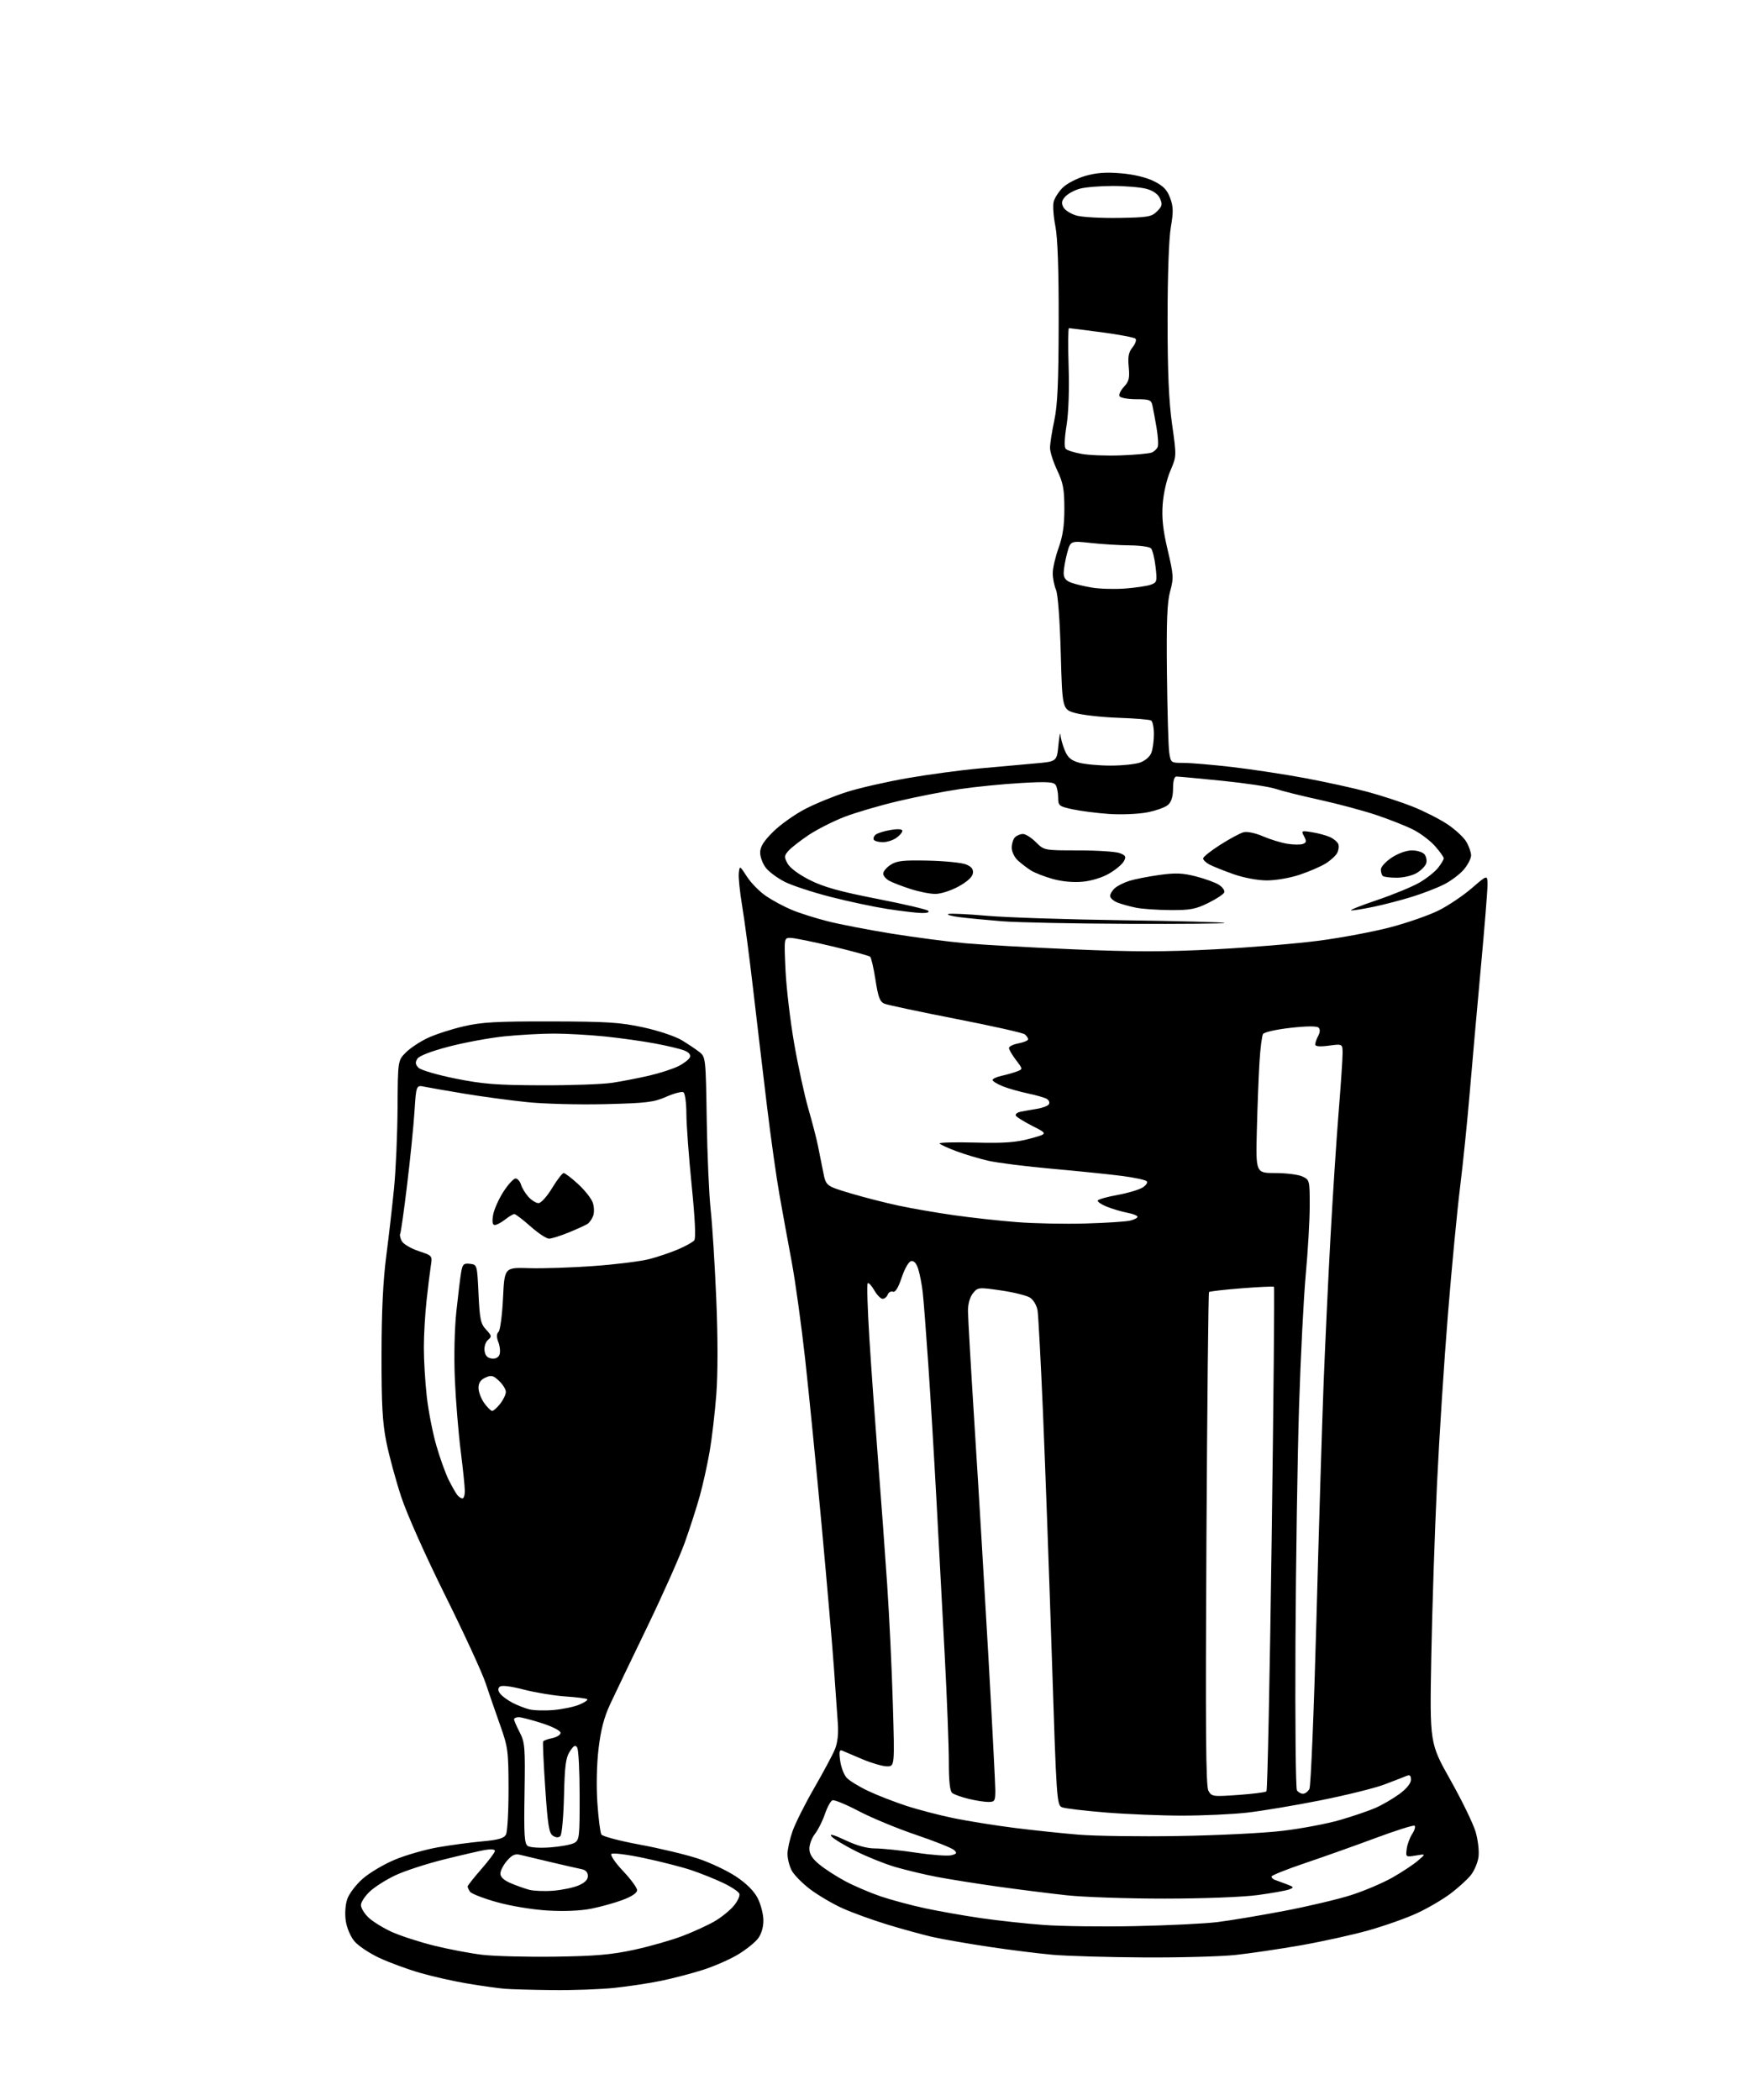 <?xml version="1.0" encoding="UTF-8" standalone="no"?>
<svg 
  version="1.1" 
  xmlns="http://www.w3.org/2000/svg" 
  xmlns:xlink="http://www.w3.org/1999/xlink" 
  xmlns:svg="http://www.w3.org/2000/svg"
  xmlns:rdf="http://www.w3.org/1999/02/22-rdf-syntax-ns#"
  xmlns:cc="http://creativecommons.org/ns#"
  xmlns:dc="http://purl.org/dc/elements/1.1/"
  viewBox="0 0 640 768"
  width="640"
  height="768"
>
<style>svg {background-color: white; }</style>"
<path stroke="none" fill="black" fill-rule="evenodd" d="M202.00,727.81C194.57,727.73 186.70,727.51 184.50,727.32C182.30,727.13 176.38,726.31 171.34,725.48C166.30,724.66 158.33,722.87 153.62,721.51C148.91,720.14 142.14,717.65 138.58,715.96C135.01,714.28 130.97,711.57 129.61,709.94C128.22,708.30 126.83,705.03 126.46,702.57C126.07,699.99 126.28,696.67 126.97,694.60C127.62,692.62 130.13,689.30 132.64,687.09C135.11,684.91 140.41,681.77 144.43,680.10C148.44,678.43 155.51,676.40 160.13,675.59C164.76,674.78 172.04,673.81 176.32,673.42C182.28,672.88 184.30,672.30 185.04,670.92C185.57,669.94 185.99,662.46 185.98,654.32C185.96,640.40 185.77,638.98 182.94,631.00C181.27,626.33 178.87,619.35 177.58,615.50C176.30,611.65 169.66,597.25 162.83,583.50C155.67,569.10 148.86,553.84 146.76,547.50C144.77,541.45 142.31,532.45 141.32,527.50C139.87,520.33 139.51,513.83 139.53,495.50C139.54,479.82 140.09,468.36 141.24,459.50C142.17,452.35 143.46,441.10 144.11,434.50C144.76,427.90 145.34,414.70 145.39,405.17C145.50,387.83 145.50,387.83 148.43,384.90C150.04,383.29 153.64,380.91 156.43,379.60C159.22,378.29 165.10,376.38 169.50,375.36C176.16,373.81 181.53,373.51 201.50,373.55C222.13,373.59 226.87,373.90 235.29,375.73C240.69,376.90 246.97,379.00 249.29,380.40C251.61,381.80 254.54,383.76 255.80,384.76C258.07,386.56 258.11,386.98 258.46,409.54C258.65,422.17 259.31,437.00 259.91,442.50C260.51,448.00 261.43,462.66 261.95,475.08C262.54,489.08 262.54,502.31 261.97,509.90C261.46,516.62 260.36,526.03 259.53,530.81C258.70,535.59 257.09,542.88 255.95,547.00C254.81,551.12 252.35,558.79 250.47,564.04C248.59,569.28 242.38,583.23 236.67,595.04C230.96,606.84 224.88,619.53 223.15,623.23C220.90,628.07 219.71,632.63 218.90,639.52C218.22,645.22 218.05,653.26 218.47,659.37C218.85,665.03 219.52,670.22 219.94,670.91C220.37,671.60 226.68,673.26 233.97,674.61C241.26,675.95 250.85,678.25 255.28,679.71C259.71,681.18 265.97,684.14 269.20,686.29C273.01,688.84 275.78,691.61 277.10,694.19C278.21,696.38 279.15,699.98 279.18,702.19C279.22,704.67 278.49,707.21 277.29,708.85C276.21,710.31 272.90,712.98 269.92,714.78C266.94,716.59 261.11,719.13 256.97,720.45C252.83,721.76 245.97,723.54 241.73,724.42C237.48,725.30 229.85,726.45 224.76,726.99C219.66,727.53 209.43,727.90 202.00,727.81zM203.00,715.58C217.75,715.37 223.62,714.86 231.95,713.06C237.70,711.81 245.70,709.52 249.74,707.97C253.77,706.42 259.04,704.00 261.43,702.59C263.83,701.19 266.94,698.67 268.35,696.99C269.76,695.32 270.68,693.32 270.38,692.55C270.09,691.79 267.40,690.00 264.41,688.59C261.41,687.17 256.22,685.09 252.87,683.96C249.52,682.83 241.76,680.84 235.64,679.54C229.51,678.23 224.11,677.55 223.62,678.01C223.13,678.48 225.00,681.24 227.87,684.27C230.69,687.25 233.00,690.40 233.00,691.27C233.00,692.27 231.03,693.59 227.70,694.84C224.79,695.93 219.59,697.37 216.14,698.05C212.23,698.82 206.24,699.06 200.19,698.70C194.62,698.36 186.71,697.05 181.59,695.61C176.69,694.23 172.31,692.52 171.86,691.80C171.40,691.09 171.02,690.23 171.02,689.91C171.01,689.58 173.25,686.74 176.00,683.60C178.75,680.45 181.00,677.44 181.00,676.90C181.00,676.30 179.50,676.18 177.25,676.58C175.19,676.95 168.38,678.53 162.13,680.09C155.88,681.65 148.00,684.22 144.63,685.81C141.26,687.39 137.04,690.06 135.25,691.75C133.46,693.43 132.00,695.66 132.00,696.71C132.00,697.77 133.24,699.81 134.75,701.26C136.26,702.70 140.07,705.06 143.21,706.50C146.34,707.93 153.32,710.20 158.71,711.54C164.09,712.88 172.10,714.39 176.50,714.91C180.90,715.42 192.82,715.72 203.00,715.58zM418.29,715.86C405.21,715.79 390.23,715.35 385.00,714.89C379.77,714.43 369.20,713.11 361.50,711.95C353.80,710.79 344.57,709.18 341.00,708.37C337.43,707.55 330.00,705.51 324.50,703.83C319.00,702.15 311.60,699.47 308.06,697.86C304.52,696.26 299.24,693.15 296.32,690.96C293.41,688.76 290.35,685.64 289.51,684.03C288.68,682.42 288.00,679.72 288.00,678.02C288.00,676.33 288.83,672.58 289.85,669.68C290.87,666.77 294.42,659.70 297.74,653.95C301.05,648.20 304.46,641.85 305.30,639.84C306.30,637.43 306.68,634.17 306.41,630.34C306.18,627.13 305.53,617.98 304.98,610.00C304.42,602.02 302.38,578.40 300.45,557.50C298.52,536.60 295.82,509.38 294.45,497.00C293.08,484.62 290.87,468.65 289.54,461.50C288.20,454.35 286.19,443.32 285.07,437.00C283.94,430.68 281.89,416.05 280.49,404.50C279.10,392.95 276.83,373.82 275.46,362.00C274.09,350.18 272.27,336.35 271.41,331.27C270.56,326.19 270.01,320.79 270.19,319.27C270.51,316.50 270.51,316.50 273.22,320.68C274.72,322.98 277.86,326.16 280.22,327.75C282.57,329.33 286.75,331.58 289.50,332.73C292.25,333.89 298.13,335.76 302.58,336.89C307.02,338.03 317.59,340.07 326.08,341.44C334.56,342.80 346.68,344.39 353.00,344.96C359.32,345.53 377.17,346.53 392.67,347.19C414.58,348.13 426.02,348.13 444.17,347.19C457.00,346.53 474.25,345.10 482.50,344.01C490.75,342.92 502.52,340.70 508.66,339.07C514.80,337.45 522.68,334.69 526.16,332.95C529.65,331.21 535.09,327.55 538.25,324.82C544.00,319.86 544.00,319.86 544.00,323.68C544.00,325.78 542.90,339.43 541.55,354.00C540.21,368.57 538.39,389.05 537.51,399.50C536.63,409.95 535.05,425.48 533.99,434.00C532.93,442.52 530.92,463.45 529.54,480.50C528.15,497.55 526.34,525.67 525.52,543.00C524.70,560.33 523.76,588.67 523.44,606.00C522.86,637.50 522.86,637.50 530.45,651.00C534.63,658.42 538.76,666.93 539.64,669.89C540.52,672.90 541.00,676.98 540.71,679.12C540.43,681.22 539.14,684.24 537.85,685.83C536.56,687.42 533.25,690.42 530.50,692.50C527.75,694.58 522.31,697.78 518.40,699.60C514.50,701.43 506.42,704.29 500.46,705.97C494.50,707.64 483.29,710.11 475.56,711.46C467.83,712.81 457.13,714.39 451.79,714.96C446.45,715.53 431.37,715.94 418.29,715.86zM415.20,704.41C427.13,704.16 440.63,703.50 445.20,702.94C449.76,702.38 460.70,700.55 469.50,698.88C478.30,697.21 489.40,694.58 494.17,693.05C498.93,691.52 505.68,688.65 509.17,686.68C512.65,684.70 516.85,681.94 518.50,680.52C521.50,677.96 521.50,677.96 517.78,678.59C514.12,679.20 514.07,679.16 514.45,676.20C514.66,674.54 515.57,672.06 516.47,670.69C517.37,669.31 517.75,667.96 517.30,667.69C516.86,667.42 510.43,669.45 503.00,672.22C495.57,674.98 483.99,679.10 477.26,681.37C470.53,683.64 465.02,685.85 465.01,686.28C465.00,686.71 465.56,687.26 466.25,687.50C466.94,687.74 468.85,688.45 470.50,689.07C473.26,690.12 473.34,690.27 471.47,690.99C470.35,691.42 465.18,692.35 459.97,693.05C454.50,693.79 440.14,694.34 426.00,694.35C412.52,694.36 396.32,693.81 390.00,693.12C383.68,692.43 372.20,690.98 364.50,689.90C356.80,688.81 346.90,687.23 342.50,686.39C338.10,685.54 331.35,683.93 327.50,682.81C323.65,681.69 317.10,679.06 312.94,676.97C308.79,674.88 304.79,672.45 304.05,671.56C303.19,670.52 304.99,671.02 309.11,672.97C313.32,674.97 317.06,676.00 320.07,676.00C322.59,676.00 329.32,676.70 335.04,677.55C340.76,678.41 346.53,678.83 347.87,678.50C349.94,677.98 350.10,677.68 348.91,676.58C348.13,675.86 341.88,673.36 335.00,671.03C328.12,668.70 318.71,664.80 314.07,662.36C309.43,659.92 305.10,658.13 304.44,658.39C303.78,658.64 302.53,660.92 301.67,663.45C300.81,665.98 299.18,669.23 298.05,670.66C296.92,672.10 296.00,674.53 296.00,676.06C296.00,678.06 297.04,679.71 299.67,681.88C301.68,683.54 305.96,686.30 309.17,688.01C312.38,689.72 318.18,692.20 322.05,693.52C325.92,694.83 333.23,696.80 338.29,697.88C343.36,698.97 352.57,700.59 358.76,701.49C364.95,702.39 375.30,703.51 381.76,703.99C388.22,704.47 403.26,704.66 415.20,704.41zM202.24,691.47C205.40,691.23 209.57,690.37 211.49,689.57C213.87,688.57 215.00,687.45 215.00,686.07C215.00,684.76 214.20,683.88 212.75,683.59C211.51,683.34 206.45,682.19 201.50,681.02C196.55,679.86 191.44,678.64 190.15,678.32C188.38,677.87 187.20,678.42 185.40,680.52C184.08,682.05 183.00,684.16 183.00,685.21C183.00,686.45 184.30,687.66 186.75,688.70C188.81,689.58 191.85,690.66 193.50,691.11C195.15,691.55 199.08,691.71 202.24,691.47zM201.20,675.62C204.88,675.35 208.82,674.63 209.95,674.03C211.89,672.99 212.00,672.05 211.98,656.71C211.98,647.80 211.58,639.88 211.09,639.12C210.41,638.04 209.82,638.34 208.40,640.52C206.91,642.79 206.52,645.79 206.26,656.88C206.08,664.35 205.49,670.91 204.94,671.46C204.28,672.12 203.37,672.09 202.22,671.37C200.79,670.47 200.32,667.55 199.40,653.90C198.79,644.88 198.45,637.22 198.63,636.88C198.81,636.54 200.32,635.99 201.98,635.65C203.64,635.32 205.00,634.45 205.00,633.72C205.00,632.96 202.08,631.45 198.18,630.20C194.43,628.99 190.60,628.00 189.68,628.00C188.76,628.00 188.00,628.35 188.00,628.79C188.00,629.22 188.93,631.36 190.06,633.54C191.96,637.19 192.10,638.94 191.83,655.80C191.58,671.09 191.77,674.26 193.01,675.10C193.85,675.67 197.44,675.90 201.20,675.62zM431.00,671.46C445.02,671.24 462.13,670.39 469.01,669.57C475.89,668.75 485.34,666.97 490.01,665.61C494.68,664.26 500.52,662.27 503.00,661.19C505.48,660.11 509.41,657.82 511.75,656.11C514.41,654.15 516.00,652.20 516.00,650.89C516.00,649.27 515.60,648.96 514.25,649.53C513.29,649.94 509.62,651.36 506.11,652.68C502.59,653.99 492.01,656.60 482.61,658.47C473.20,660.34 461.13,662.35 455.79,662.94C450.45,663.52 439.89,664.00 432.32,664.00C424.76,664.00 412.25,663.49 404.53,662.87C396.82,662.25 389.58,661.39 388.46,660.97C386.48,660.23 386.38,658.82 384.67,605.86C383.70,575.96 382.25,535.98 381.45,517.00C380.64,498.02 379.74,481.03 379.45,479.24C379.14,477.41 377.94,475.36 376.70,474.57C375.49,473.79 370.71,472.60 366.07,471.93C357.83,470.74 357.61,470.77 355.82,472.97C354.71,474.34 354.00,476.84 354.00,479.36C354.00,481.64 355.12,501.05 356.48,522.50C357.85,543.95 360.09,581.52 361.48,606.00C362.86,630.48 363.99,652.41 364.00,654.75C364.00,658.64 363.79,659.00 361.44,659.00C360.04,659.00 356.77,658.49 354.19,657.86C351.61,657.23 348.94,656.27 348.25,655.73C347.39,655.06 347.00,651.47 347.00,644.28C347.00,638.52 346.32,620.91 345.49,605.15C344.66,589.39 343.30,563.90 342.47,548.50C341.64,533.10 340.30,510.82 339.49,499.00C338.68,487.18 337.76,475.25 337.44,472.50C337.12,469.75 336.40,466.01 335.84,464.20C335.16,462.03 334.27,461.00 333.24,461.20C332.33,461.37 330.87,463.90 329.77,467.19C328.50,470.99 327.43,472.72 326.56,472.39C325.85,472.11 324.99,472.59 324.66,473.44C324.33,474.30 323.49,475.00 322.78,474.99C322.08,474.99 320.70,473.58 319.72,471.86C318.74,470.14 317.67,469.00 317.33,469.33C317.00,469.66 317.27,478.61 317.93,489.22C318.59,499.82 320.01,519.75 321.08,533.50C322.16,547.25 323.67,567.95 324.45,579.50C325.23,591.05 326.17,610.74 326.53,623.25C327.20,646.00 327.20,646.00 324.35,645.98C322.78,645.96 318.80,644.81 315.50,643.42C312.20,642.02 308.87,640.61 308.10,640.27C306.97,639.79 306.80,640.51 307.26,643.91C307.57,646.25 308.63,649.04 309.61,650.12C310.58,651.20 314.11,653.37 317.44,654.95C320.77,656.53 327.10,659.00 331.50,660.43C335.90,661.87 343.77,663.91 349.00,664.98C354.23,666.04 364.12,667.62 371.00,668.49C377.88,669.36 388.45,670.47 394.50,670.97C400.55,671.47 416.98,671.69 431.00,671.46zM452.81,656.44C458.14,656.06 462.80,655.48 463.16,655.13C463.53,654.78 464.39,613.21 465.07,562.74C465.76,512.28 466.13,470.82 465.91,470.61C465.68,470.41 460.35,470.65 454.05,471.15C447.76,471.65 442.41,472.26 442.16,472.51C441.91,472.75 441.49,513.37 441.21,562.78C440.83,631.83 440.99,653.12 441.92,654.86C443.09,657.04 443.45,657.09 452.81,656.44zM476.52,656.00C477.30,656.00 478.35,655.21 478.87,654.24C479.39,653.28 480.54,625.49 481.43,592.49C482.31,559.50 483.49,520.80 484.04,506.50C484.60,492.20 485.72,468.12 486.55,453.00C487.37,437.88 488.71,417.25 489.52,407.17C490.34,397.09 491.00,387.25 491.00,385.29C491.00,381.74 491.00,381.74 486.00,382.41C482.63,382.85 481.00,382.71 481.00,381.97C481.00,381.36 481.49,379.95 482.09,378.83C482.79,377.52 482.84,376.44 482.22,375.82C481.61,375.21 477.92,375.23 471.96,375.90C466.83,376.47 462.32,377.48 461.91,378.15C461.50,378.81 460.91,383.44 460.61,388.43C460.30,393.42 459.87,404.59 459.65,413.25C459.25,429.00 459.25,429.00 466.42,429.00C470.37,429.00 474.81,429.56 476.29,430.25C478.94,431.48 478.98,431.66 478.98,441.00C478.98,446.23 478.33,457.48 477.54,466.00C476.76,474.52 475.65,496.35 475.08,514.50C474.51,532.65 473.92,571.35 473.77,600.50C473.62,629.65 473.86,654.06 474.31,654.75C474.75,655.44 475.75,656.00 476.52,656.00zM202.46,625.38C205.73,625.09 209.96,624.21 211.86,623.41C213.76,622.62 215.07,621.73 214.77,621.44C214.48,621.15 210.92,620.69 206.87,620.42C202.82,620.16 195.94,619.03 191.60,617.92C186.31,616.57 183.36,616.24 182.69,616.91C182.02,617.58 182.13,618.45 183.02,619.52C183.75,620.41 185.74,621.85 187.43,622.73C189.12,623.61 191.85,624.69 193.50,625.12C195.15,625.54 199.18,625.66 202.46,625.38zM169.12,548.00C169.61,548.00 170.00,546.76 169.99,545.25C169.99,543.74 169.30,537.10 168.47,530.50C167.64,523.90 166.68,512.20 166.35,504.50C165.99,496.20 166.21,486.02 166.91,479.50C167.55,473.45 168.34,467.01 168.66,465.20C169.16,462.33 169.60,461.93 171.87,462.20C174.49,462.50 174.50,462.54 175.00,473.17C175.44,482.52 175.78,484.14 177.78,486.27C179.84,488.46 179.91,488.83 178.48,490.01C177.59,490.76 177.03,492.46 177.20,493.91C177.41,495.72 178.18,496.60 179.75,496.82C181.17,497.02 182.25,496.50 182.67,495.42C183.03,494.48 182.86,492.46 182.28,490.93C181.54,488.97 181.55,487.85 182.33,487.07C182.93,486.47 183.66,480.92 183.96,474.74C184.50,463.50 184.50,463.50 193.50,463.78C198.45,463.94 209.09,463.59 217.15,463.00C225.21,462.42 234.37,461.27 237.49,460.46C240.62,459.65 245.37,458.03 248.06,456.88C250.74,455.73 253.37,454.26 253.90,453.62C254.52,452.87 254.19,445.76 252.95,433.48C251.90,423.04 251.03,411.26 251.02,407.31C251.01,403.34 250.52,399.82 249.94,399.46C249.36,399.10 246.54,399.84 243.69,401.09C239.10,403.12 236.49,403.43 221.20,403.81C211.68,404.04 198.86,403.71 192.70,403.06C186.54,402.42 176.32,401.05 170.00,400.00C163.68,398.96 157.08,397.81 155.35,397.45C152.20,396.79 152.20,396.79 151.57,406.65C151.22,412.07 150.00,424.15 148.86,433.50C147.73,442.85 146.60,450.83 146.35,451.23C146.11,451.63 146.37,452.83 146.94,453.90C147.51,454.96 150.27,456.59 153.06,457.52C158.12,459.20 158.14,459.22 157.57,462.85C157.25,464.86 156.55,470.55 156.01,475.50C155.46,480.45 155.01,488.23 155.01,492.79C155.00,497.35 155.48,505.39 156.07,510.67C156.66,515.94 158.24,524.05 159.59,528.70C160.93,533.34 162.98,539.02 164.14,541.32C165.30,543.62 166.69,546.06 167.24,546.75C167.79,547.44 168.64,548.00 169.12,548.00zM180.00,516.00C180.47,516.00 181.79,514.81 182.93,513.37C184.07,511.92 185.00,509.97 185.00,509.04C185.00,508.11 183.88,506.30 182.51,505.01C180.37,503.00 179.67,502.83 177.51,503.81C175.76,504.61 175.00,505.75 175.00,507.57C175.00,509.01 175.93,511.50 177.07,513.10C178.21,514.69 179.52,516.00 180.00,516.00zM200.78,453.00C199.84,453.00 196.79,450.98 194.00,448.50C191.21,446.02 188.56,444.00 188.10,444.00C187.64,444.00 186.13,444.90 184.73,446.00C183.33,447.10 181.63,448.00 180.96,448.00C180.12,448.00 179.92,446.89 180.32,444.41C180.64,442.44 182.32,438.62 184.06,435.91C185.79,433.21 187.81,431.00 188.54,431.00C189.27,431.00 190.17,432.01 190.55,433.25C190.92,434.49 192.16,436.51 193.29,437.75C194.42,438.99 196.08,440.00 196.96,440.00C197.85,440.00 200.08,437.52 201.91,434.50C203.74,431.48 205.65,429.00 206.14,429.00C206.64,429.00 209.02,430.82 211.44,433.05C213.86,435.28 216.27,438.32 216.78,439.81C217.30,441.30 217.37,443.47 216.93,444.65C216.50,445.83 215.55,447.17 214.82,447.63C214.09,448.09 211.03,449.49 208.00,450.73C204.97,451.97 201.73,452.99 200.78,453.00zM397.00,447.45C404.43,447.24 411.74,446.77 413.25,446.41C414.76,446.06 416.00,445.42 416.00,444.99C416.00,444.57 414.35,443.91 412.32,443.53C410.30,443.15 406.93,442.16 404.83,441.32C402.73,440.48 401.23,439.44 401.49,439.01C401.76,438.58 405.02,437.68 408.74,437.00C412.46,436.33 416.56,435.11 417.86,434.29C419.15,433.48 419.83,432.44 419.36,431.98C418.89,431.52 414.90,430.66 410.50,430.08C406.10,429.50 394.62,428.32 385.00,427.46C375.38,426.60 364.78,425.28 361.45,424.51C358.12,423.75 352.84,422.17 349.72,421.00C346.59,419.83 343.85,418.56 343.61,418.19C343.38,417.81 349.24,417.66 356.64,417.85C367.23,418.12 371.48,417.82 376.66,416.42C383.22,414.64 383.22,414.64 377.68,411.84C374.64,410.30 371.87,408.59 371.53,408.05C371.19,407.50 371.95,406.85 373.21,406.59C374.47,406.33 377.17,405.85 379.21,405.52C381.26,405.19 383.23,404.44 383.59,403.85C383.96,403.26 383.64,402.39 382.88,401.91C382.12,401.44 379.02,400.54 376.00,399.91C372.98,399.28 368.81,398.10 366.75,397.28C364.69,396.45 363.00,395.42 363.00,394.97C363.00,394.52 364.46,393.84 366.25,393.45C368.04,393.06 370.54,392.35 371.80,391.88C374.11,391.01 374.11,391.01 371.55,387.66C370.15,385.82 369.00,383.84 369.00,383.27C369.00,382.69 370.57,381.93 372.50,381.57C374.43,381.20 376.00,380.53 376.00,380.08C376.00,379.62 375.44,378.80 374.75,378.26C374.06,377.72 362.70,375.17 349.50,372.60C336.30,370.02 324.58,367.53 323.45,367.07C321.80,366.39 321.15,364.69 320.18,358.39C319.51,354.08 318.63,350.26 318.23,349.90C317.83,349.53 311.64,347.83 304.47,346.12C297.30,344.40 290.38,343.00 289.08,343.00C286.73,343.00 286.73,343.00 287.27,354.75C287.57,361.21 288.99,373.25 290.42,381.50C291.85,389.75 294.20,400.55 295.63,405.50C297.06,410.45 298.64,416.52 299.13,419.00C299.63,421.48 300.49,425.80 301.05,428.60C302.08,433.71 302.08,433.71 310.79,436.34C315.58,437.78 323.55,439.83 328.50,440.89C333.45,441.95 342.68,443.55 349.00,444.44C355.32,445.34 365.68,446.47 372.00,446.96C378.32,447.45 389.57,447.67 397.00,447.45zM198.00,396.91C208.72,396.95 220.43,396.53 224.00,395.98C227.57,395.43 233.65,394.25 237.50,393.35C241.35,392.45 246.13,390.90 248.13,389.90C250.12,388.90 252.00,387.43 252.31,386.64C252.67,385.70 251.91,384.82 250.18,384.15C248.71,383.57 243.90,382.43 239.50,381.61C235.10,380.78 226.87,379.63 221.21,379.05C215.55,378.47 207.16,378.00 202.57,378.00C197.97,378.00 189.78,378.46 184.36,379.02C178.94,379.58 169.82,381.27 164.10,382.77C157.57,384.48 153.29,386.14 152.61,387.23C151.79,388.55 151.91,389.33 153.08,390.51C153.93,391.36 160.00,393.13 166.56,394.45C176.60,396.46 181.61,396.86 198.00,396.91zM412.42,337.86C392.66,337.78 372.00,337.36 366.50,336.92C361.00,336.48 354.02,335.81 351.00,335.43C347.98,335.05 346.09,334.52 346.82,334.26C347.54,334.00 353.87,334.29 360.88,334.91C367.89,335.53 390.22,336.27 410.51,336.55C430.79,336.83 447.60,337.27 447.86,337.53C448.12,337.79 432.17,337.94 412.42,337.86zM336.95,333.90C335.05,333.85 329.45,333.18 324.50,332.42C319.55,331.65 310.17,329.66 303.65,327.98C297.13,326.30 289.64,323.84 287.00,322.50C284.36,321.16 281.25,318.87 280.10,317.40C278.94,315.93 278.00,313.42 278.00,311.82C278.00,309.67 279.25,307.66 282.75,304.19C285.36,301.59 290.65,297.83 294.50,295.84C298.35,293.84 305.28,291.02 309.90,289.57C314.52,288.12 324.42,285.87 331.90,284.57C339.38,283.27 351.12,281.68 358.00,281.05C364.88,280.41 374.10,279.58 378.50,279.20C386.50,278.50 386.50,278.50 387.08,272.50C387.40,269.20 387.74,267.53 387.83,268.78C387.92,270.04 388.64,272.59 389.42,274.46C390.51,277.08 391.72,278.11 394.67,278.93C396.78,279.51 401.92,279.99 406.10,279.99C410.28,280.00 415.15,279.49 416.92,278.88C418.79,278.23 420.53,276.73 421.07,275.31C421.58,273.97 422.00,270.90 422.00,268.49C422.00,266.09 421.55,263.84 421.00,263.50C420.45,263.16 415.17,262.72 409.25,262.52C403.34,262.32 396.25,261.56 393.50,260.83C388.50,259.50 388.50,259.50 387.94,239.00C387.60,226.73 386.90,217.37 386.19,215.68C385.53,214.14 385.00,211.39 385.00,209.59C385.00,207.79 385.96,203.66 387.13,200.41C388.68,196.12 389.26,192.17 389.25,186.00C389.24,178.92 388.81,176.58 386.63,172.00C385.19,168.97 384.02,165.29 384.01,163.82C384.00,162.34 384.70,157.84 385.56,153.82C386.76,148.19 387.14,139.87 387.17,117.77C387.21,98.45 386.81,86.96 385.96,82.69C385.27,79.19 384.98,75.20 385.33,73.82C385.68,72.44 387.16,70.11 388.63,68.64C390.10,67.17 393.80,65.24 396.85,64.35C400.94,63.17 404.39,62.91 409.94,63.38C414.64,63.77 419.16,64.86 421.98,66.26C425.43,67.98 426.82,69.40 427.92,72.37C429.12,75.58 429.16,77.44 428.18,83.14C427.47,87.27 427.00,100.76 427.00,116.77C427.00,136.25 427.45,146.67 428.65,155.19C430.30,166.87 430.30,166.87 428.01,172.19C426.69,175.23 425.50,180.44 425.21,184.40C424.84,189.53 425.31,193.83 427.04,201.17C429.20,210.33 429.27,211.41 427.93,216.27C426.83,220.31 426.56,227.21 426.77,246.50C426.92,260.25 427.29,273.19 427.61,275.25C428.17,278.97 428.22,279.00 432.84,279.00C435.41,279.00 443.36,279.68 450.51,280.50C457.65,281.33 469.61,283.14 477.07,284.53C484.53,285.91 494.82,288.17 499.92,289.53C505.03,290.90 512.58,293.37 516.69,295.01C520.81,296.66 526.50,299.55 529.34,301.44C532.18,303.33 535.29,306.20 536.25,307.84C537.21,309.47 538.00,311.72 538.00,312.83C538.00,313.94 536.82,316.25 535.37,317.97C533.92,319.69 530.66,322.15 528.12,323.44C525.58,324.72 520.35,326.75 516.50,327.94C512.65,329.14 506.43,330.76 502.68,331.56C498.94,332.35 495.11,332.98 494.18,332.96C493.26,332.94 497.45,331.25 503.50,329.21C509.55,327.16 516.60,324.25 519.18,322.74C521.75,321.24 524.79,318.82 525.93,317.37C527.07,315.92 528.00,314.36 528.00,313.90C528.00,313.44 526.58,311.45 524.84,309.47C523.10,307.49 519.50,304.76 516.83,303.41C514.16,302.06 508.04,299.64 503.24,298.03C498.43,296.43 489.10,293.93 482.50,292.48C475.90,291.04 468.70,289.24 466.50,288.49C464.30,287.73 455.52,286.41 447.00,285.55C438.48,284.69 430.94,283.99 430.25,283.99C429.44,284.00 429.00,285.54 429.00,288.35C429.00,291.29 428.41,293.23 427.17,294.35C426.16,295.26 422.67,296.51 419.42,297.12C416.16,297.73 409.90,297.98 405.50,297.67C401.10,297.36 395.14,296.60 392.25,295.97C387.27,294.89 387.00,294.67 386.98,291.67C386.98,289.93 386.57,287.87 386.08,287.09C385.35,285.95 382.98,285.81 373.35,286.36C366.84,286.73 356.78,287.73 351.00,288.58C345.23,289.43 335.01,291.43 328.29,293.03C321.58,294.62 312.78,297.21 308.74,298.78C304.70,300.35 298.90,303.29 295.86,305.30C292.82,307.32 289.49,309.91 288.45,311.05C286.74,312.94 286.70,313.39 288.03,315.82C288.92,317.44 292.14,319.82 296.18,321.86C301.26,324.41 307.12,326.04 320.68,328.70C330.48,330.61 338.93,332.59 339.45,333.09C340.03,333.64 339.05,333.96 336.95,333.90zM428.00,332.83C423.32,332.80 417.70,332.42 415.50,331.97C413.30,331.53 410.26,330.69 408.75,330.11C407.24,329.53 406.00,328.43 406.00,327.68C406.00,326.93 406.79,325.62 407.75,324.78C408.71,323.94 411.07,322.75 413.00,322.15C414.93,321.54 419.83,320.57 423.90,320.00C429.90,319.16 432.46,319.26 437.39,320.52C440.74,321.38 444.52,322.77 445.80,323.60C447.08,324.44 447.96,325.66 447.76,326.31C447.56,326.97 444.95,328.71 441.95,330.19C437.29,332.50 435.27,332.88 428.00,332.83zM342.00,326.92C340.07,326.91 336.02,326.10 333.00,325.12C329.98,324.15 326.49,322.81 325.25,322.14C324.01,321.48 323.00,320.28 323.00,319.49C323.00,318.69 324.22,317.25 325.71,316.27C327.95,314.80 330.29,314.54 339.46,314.74C345.53,314.88 351.76,315.50 353.30,316.14C355.32,316.96 356.02,317.88 355.80,319.39C355.61,320.74 353.69,322.49 350.50,324.23C347.68,325.76 343.97,326.94 342.00,326.92zM395.97,322.45C392.56,322.78 388.44,322.40 385.01,321.45C382.00,320.61 378.40,319.20 377.01,318.33C375.63,317.45 373.49,315.82 372.25,314.69C371.01,313.56 370.00,311.48 370.00,310.03C370.00,308.58 370.54,306.86 371.20,306.20C371.86,305.54 373.18,305.00 374.12,305.00C375.07,305.00 377.20,306.35 378.85,308.00C381.85,311.00 381.85,311.00 394.36,311.00C401.24,311.00 408.04,311.45 409.48,311.99C411.68,312.83 411.92,313.28 411.02,314.96C410.44,316.05 408.05,318.06 405.70,319.43C403.19,320.91 399.20,322.15 395.97,322.45zM463.28,321.98C459.85,321.97 454.86,321.02 451.00,319.66C447.43,318.39 443.49,316.81 442.25,316.14C441.01,315.48 440.00,314.48 440.00,313.94C440.00,313.39 442.81,311.15 446.25,308.96C449.69,306.77 453.52,304.70 454.77,304.37C456.09,304.02 459.06,304.64 461.88,305.85C464.53,306.99 468.56,308.23 470.82,308.59C473.07,308.95 475.64,308.97 476.50,308.64C477.80,308.14 477.87,307.63 476.93,305.87C475.81,303.78 475.91,303.73 479.85,304.36C482.10,304.72 485.05,305.52 486.41,306.14C487.78,306.76 489.14,307.92 489.44,308.71C489.74,309.50 489.55,310.97 489.01,311.98C488.47,312.99 486.56,314.72 484.76,315.83C482.97,316.93 478.70,318.77 475.28,319.91C471.77,321.09 466.54,321.99 463.28,321.98zM510.76,321.00C508.33,321.00 506.03,320.70 505.67,320.33C505.30,319.97 505.00,318.90 505.00,317.97C505.00,317.03 506.79,315.08 508.98,313.63C511.32,312.09 514.36,311.00 516.36,311.00C518.23,311.00 520.30,311.65 520.96,312.45C521.62,313.25 521.90,314.73 521.58,315.74C521.26,316.74 519.70,318.34 518.10,319.28C516.50,320.23 513.20,321.00 510.76,321.00zM322.84,308.00C321.34,308.00 319.87,307.60 319.57,307.11C319.27,306.63 319.58,305.78 320.26,305.23C320.94,304.68 323.41,303.91 325.75,303.53C328.46,303.08 330.00,303.20 330.00,303.86C330.00,304.42 329.00,305.59 327.78,306.44C326.56,307.30 324.33,308.00 322.84,308.00zM411.50,215.23C415.35,214.94 419.57,214.31 420.88,213.83C423.13,213.00 423.23,212.63 422.60,207.24C422.23,204.10 421.47,201.07 420.91,200.51C420.35,199.96 416.88,199.48 413.19,199.45C409.51,199.42 403.12,199.03 398.99,198.58C391.48,197.75 391.48,197.75 390.24,202.39C389.56,204.94 389.00,208.16 389.00,209.54C389.00,211.33 389.75,212.34 391.64,213.05C393.09,213.61 396.58,214.44 399.39,214.90C402.20,215.37 407.65,215.52 411.50,215.23zM410.00,166.54C415.23,166.34 420.25,165.88 421.17,165.51C422.09,165.14 423.09,164.21 423.39,163.43C423.69,162.65 423.49,159.42 422.94,156.25C422.39,153.09 421.73,149.49 421.45,148.25C421.02,146.25 420.35,146.00 415.54,146.00C412.56,146.00 409.82,145.52 409.45,144.93C409.09,144.34 409.80,142.78 411.03,141.47C412.89,139.49 413.18,138.28 412.79,134.20C412.43,130.42 412.75,128.79 414.20,127.00C415.23,125.72 415.71,124.31 415.26,123.86C414.81,123.41 409.28,122.37 402.97,121.53C396.66,120.70 391.24,120.01 390.93,120.01C390.62,120.00 390.56,126.32 390.81,134.05C391.08,142.57 390.78,151.07 390.04,155.66C389.27,160.45 389.17,163.57 389.77,164.17C390.30,164.70 392.93,165.53 395.61,166.01C398.30,166.50 404.77,166.73 410.00,166.54zM409.22,79.70C419.84,79.52 421.15,79.29 423.15,77.29C425.03,75.41 425.19,74.72 424.23,72.60C423.50,70.99 421.76,69.75 419.30,69.07C417.21,68.49 411.68,68.01 407.00,68.01C402.32,68.01 396.88,68.46 394.90,69.01C392.92,69.56 390.52,70.87 389.57,71.92C388.23,73.40 388.08,74.28 388.90,75.81C389.48,76.90 391.66,78.26 393.73,78.84C395.80,79.42 402.78,79.81 409.22,79.70z" />

</svg>